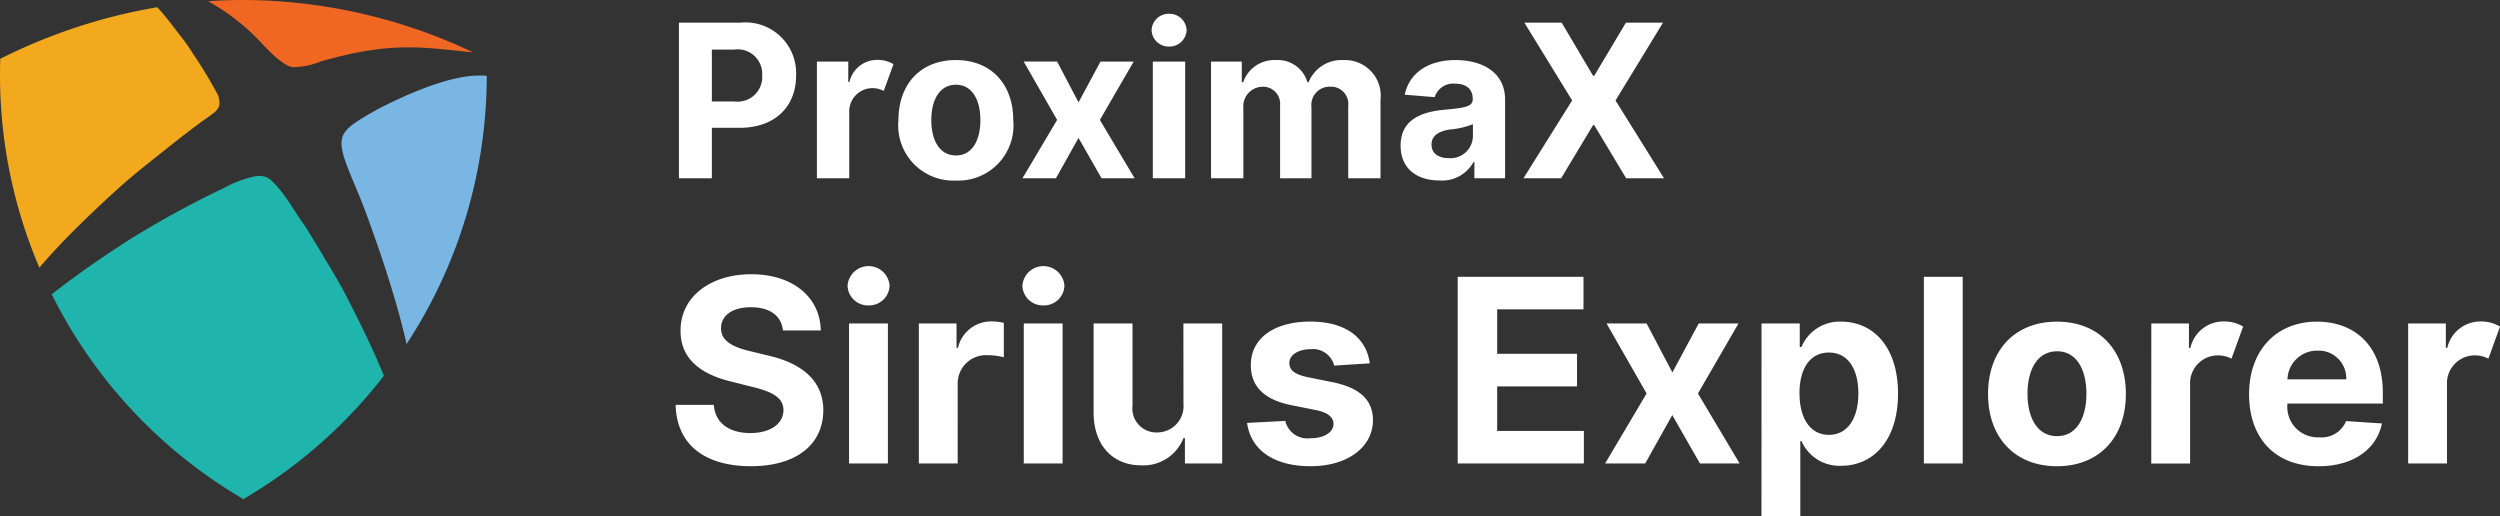 <svg xmlns="http://www.w3.org/2000/svg" width="175.3" height="36.182" viewBox="0 0 175.3 36.182">
  <rect x="0" y="0" width="175.3" height="36.182" fill="#333333" stroke="none"/>
  <g id="Logo" transform="translate(-228.17 -23)">
    <g id="xpx" transform="translate(-11.83 2.121)">
      <path id="Path_1" data-name="Path 1" d="M105,57.306c4.848-1.38,6.9-1.024,10.686-.631A37.8,37.8,0,0,0,99.573,53c-.829,0-1.661.03-2.483.086a14.9,14.9,0,0,1,3.348,2.516c.575.588,1.76,1.965,2.569,2.107a5.314,5.314,0,0,0,1.995-.4" transform="translate(157.497 -32.121)" fill="#f06623" fill-rule="evenodd"/>
      <path id="Path_2" data-name="Path 2" d="M130,87.857c-.419-1.866-.977-3.722-1.555-5.5-.3-.931-.631-1.849-.954-2.771-.317-.9-.667-1.793-1.034-2.678-1.618-3.794-1.45-3.811,1.509-5.518,2.008-1.024,5.165-2.47,7.423-2.358.079,0,.155.01.234.016A34.376,34.376,0,0,1,130,87.857" transform="translate(138.509 -42.852)" fill="#79b6e3" fill-rule="evenodd"/>
      <path id="Path_3" data-name="Path 3" d="M63.9,98.658c1.922-1.512,4.072-2.959,5.634-3.946a67.625,67.625,0,0,1,6.446-3.51,7.934,7.934,0,0,1,2.265-.835,1.625,1.625,0,0,1,.7.076c.71.3,1.9,2.219,1.9,2.219l.013.02c.211.31.4.634.624.935.234.324.452.69.66,1.03q.471.768.925,1.539c.5.835,1.03,1.707,1.473,2.566.736,1.43,1.767,3.454,2.652,5.62a34.353,34.353,0,0,1-9.365,8.355l-.489.3-.489-.3A34.336,34.336,0,0,1,63.9,98.658" transform="translate(179.727 -57.144)" fill="#1fb4ac" fill-rule="evenodd"/>
      <path id="Path_4" data-name="Path 4" d="M63.94,54.54c.178.195.347.386.5.568.34.406.667.835.987,1.258a14.669,14.669,0,0,1,1.067,1.5,31.5,31.5,0,0,1,1.691,2.807,1.528,1.528,0,0,1,.109.736.99.99,0,0,1-.357.512c-.37.3-.548.4-.862.627-1.38,1.01-2.7,2.087-4.035,3.147-1.5,1.189-2.982,2.589-4.356,3.92-.944.918-2.014,2.018-3.008,3.183A34.35,34.35,0,0,1,52.92,58.734l.01-.581.522-.254A38.9,38.9,0,0,1,63.94,54.54" transform="translate(187.085 -33.153)" fill="#f3a91d" fill-rule="evenodd"/>
    </g>
    <path id="Path_11" data-name="Path 11" d="M.948,0H3.255V-3.537H5.194c2.509,0,3.968-1.5,3.968-3.675a3.556,3.556,0,0,0-3.91-3.7H.948ZM3.255-5.385V-9.023H4.81A1.723,1.723,0,0,1,6.786-7.212,1.733,1.733,0,0,1,4.821-5.385ZM10.621,0h2.269V-4.629a1.624,1.624,0,0,1,1.646-1.689,1.686,1.686,0,0,1,.772.192L15.991-8a2.154,2.154,0,0,0-1.119-.3,1.983,1.983,0,0,0-1.966,1.545h-.085V-8.182h-2.2Zm9.743.16a3.87,3.87,0,0,0,4.027-4.219c0-2.536-1.545-4.229-4.027-4.229s-4.027,1.694-4.027,4.229A3.87,3.87,0,0,0,20.364.16ZM20.375-1.6c-1.145,0-1.731-1.049-1.731-2.477s.586-2.482,1.731-2.482c1.124,0,1.71,1.055,1.71,2.482S21.5-1.6,20.375-1.6Zm7.09-6.584H25.121l2.344,4.091L25.036,0h2.344l1.587-2.828L30.581,0H32.9L30.463-4.091l2.37-4.091H30.506l-1.539,2.86ZM34.176,0h2.269V-8.182H34.176Zm1.14-9.236a1.2,1.2,0,0,0,1.23-1.151,1.2,1.2,0,0,0-1.23-1.145,1.193,1.193,0,0,0-1.225,1.145A1.194,1.194,0,0,0,35.316-9.236ZM38.256,0h2.269V-4.911a1.371,1.371,0,0,1,1.332-1.507A1.2,1.2,0,0,1,43.1-5.1V0h2.2V-5a1.277,1.277,0,0,1,1.31-1.422,1.217,1.217,0,0,1,1.268,1.364V0h2.264V-5.5a2.5,2.5,0,0,0-2.578-2.786A2.486,2.486,0,0,0,45.1-6.738h-.085a2.159,2.159,0,0,0-2.221-1.55,2.3,2.3,0,0,0-2.28,1.55h-.1V-8.182H38.256ZM54.268.154A2.512,2.512,0,0,0,56.66-1.135h.064V0h2.152V-5.518c0-1.95-1.651-2.77-3.473-2.77-1.96,0-3.249.937-3.564,2.429l2.1.17a1.369,1.369,0,0,1,1.454-.943c.772,0,1.214.389,1.214,1.06v.032c0,.527-.559.6-1.982.735-1.619.149-3.074.692-3.074,2.52C51.552-.666,52.708.154,54.268.154Zm.65-1.566c-.7,0-1.2-.325-1.2-.948,0-.639.527-.953,1.326-1.065a5.457,5.457,0,0,0,1.577-.368v.868A1.57,1.57,0,0,1,54.918-1.412Zm7.926-9.5H60.229l3.35,5.455L60.165,0h2.642l2.237-3.723h.085L67.367,0H70.02l-3.4-5.455,3.329-5.455h-2.6L65.13-7.191h-.085ZM8.239,10.674h2.653C10.854,8.341,8.936,6.73,6.021,6.73c-2.87,0-4.973,1.585-4.96,3.963-.006,1.93,1.355,3.036,3.567,3.567l1.425.358c1.425.345,2.218.754,2.224,1.636-.006.959-.914,1.611-2.32,1.611-1.438,0-2.474-.665-2.563-1.975H.716c.07,2.832,2.1,4.3,5.273,4.3,3.2,0,5.075-1.528,5.082-3.925-.006-2.18-1.649-3.337-3.925-3.848L5.97,12.131c-1.138-.262-2.09-.684-2.071-1.624,0-.844.748-1.464,2.1-1.464C7.325,9.044,8.137,9.645,8.239,10.674ZM12.874,20H15.6V10.182H12.874ZM14.241,8.916a1.435,1.435,0,0,0,1.477-1.381,1.477,1.477,0,0,0-2.947,0A1.433,1.433,0,0,0,14.241,8.916ZM17.77,20h2.723V14.445a1.982,1.982,0,0,1,2.084-2.039,4.58,4.58,0,0,1,1.151.147V10.137a4.087,4.087,0,0,0-.857-.1,2.385,2.385,0,0,0-2.359,1.854h-.1V10.182H17.77Zm7.357,0H27.85V10.182H25.127ZM26.5,8.916a1.435,1.435,0,0,0,1.477-1.381,1.477,1.477,0,0,0-2.947,0A1.433,1.433,0,0,0,26.5,8.916Zm9.825,6.9a1.849,1.849,0,0,1-1.873,2.007,1.68,1.68,0,0,1-1.7-1.879V10.182H30.023v6.251c.006,2.295,1.349,3.695,3.324,3.695a3.013,3.013,0,0,0,2.979-1.911h.1V20h2.614V10.182H36.32Zm13.065-2.838c-.243-1.809-1.7-2.928-4.18-2.928-2.512,0-4.168,1.163-4.161,3.055-.006,1.47.92,2.423,2.838,2.806l1.7.339c.857.173,1.246.486,1.259.978-.013.582-.646,1-1.6,1a1.6,1.6,0,0,1-1.783-1.214l-2.678.141c.256,1.879,1.854,3.036,4.455,3.036,2.544,0,4.366-1.3,4.372-3.234-.006-1.419-.933-2.269-2.838-2.659l-1.777-.358c-.914-.2-1.253-.511-1.246-.984-.006-.588.658-.972,1.5-.972a1.534,1.534,0,0,1,1.643,1.151ZM55.553,20H64.4V17.718H58.321V14.592h5.6V12.31h-5.6V9.191h6.053V6.909H55.553ZM68.8,10.182H65.991L68.8,15.091,65.889,20H68.7l1.9-3.394L72.543,20h2.781L72.4,15.091l2.844-4.909H72.454l-1.847,3.433Zm8.054,13.5h2.723V18.428h.083a2.9,2.9,0,0,0,2.787,1.732c2.237,0,3.982-1.771,3.982-5.056,0-3.375-1.822-5.05-3.976-5.05a2.893,2.893,0,0,0-2.793,1.777h-.121V10.182H76.858Zm2.665-8.591c0-1.751.741-2.87,2.065-2.87,1.349,0,2.065,1.17,2.065,2.87s-.729,2.9-2.065,2.9C80.278,17.993,79.523,16.842,79.523,15.091ZM90.965,6.909H88.242V20h2.723Zm6.609,13.283c2.979,0,4.832-2.039,4.832-5.062,0-3.043-1.854-5.075-4.832-5.075s-4.832,2.033-4.832,5.075C92.742,18.153,94.6,20.192,97.575,20.192Zm.013-2.109c-1.374,0-2.077-1.259-2.077-2.972s.7-2.979,2.077-2.979c1.349,0,2.052,1.266,2.052,2.979S98.936,18.082,97.587,18.082Zm6.6,1.918h2.723V14.445a1.949,1.949,0,0,1,1.975-2.026,2.023,2.023,0,0,1,.927.23l.818-2.25a2.584,2.584,0,0,0-1.342-.358,2.38,2.38,0,0,0-2.359,1.854h-.1V10.182h-2.64Zm11.729.192c2.429,0,4.065-1.183,4.449-3l-2.518-.166a1.849,1.849,0,0,1-1.886,1.138,2.135,2.135,0,0,1-2.224-2.365v-.006h6.686V15.04c0-3.337-2.02-4.986-4.615-4.986-2.889,0-4.762,2.052-4.762,5.082C111.043,18.249,112.89,20.192,115.913,20.192Zm-2.18-6.092a2.074,2.074,0,0,1,2.116-2.013,1.935,1.935,0,0,1,2.007,2.013ZM122.2,20h2.723V14.445a1.949,1.949,0,0,1,1.975-2.026,2.023,2.023,0,0,1,.927.23l.818-2.25a2.584,2.584,0,0,0-1.342-.358,2.38,2.38,0,0,0-2.359,1.854h-.1V10.182H122.2Z" transform="translate(274.83 35.5)" fill="#fff"/>
  </g>
</svg>